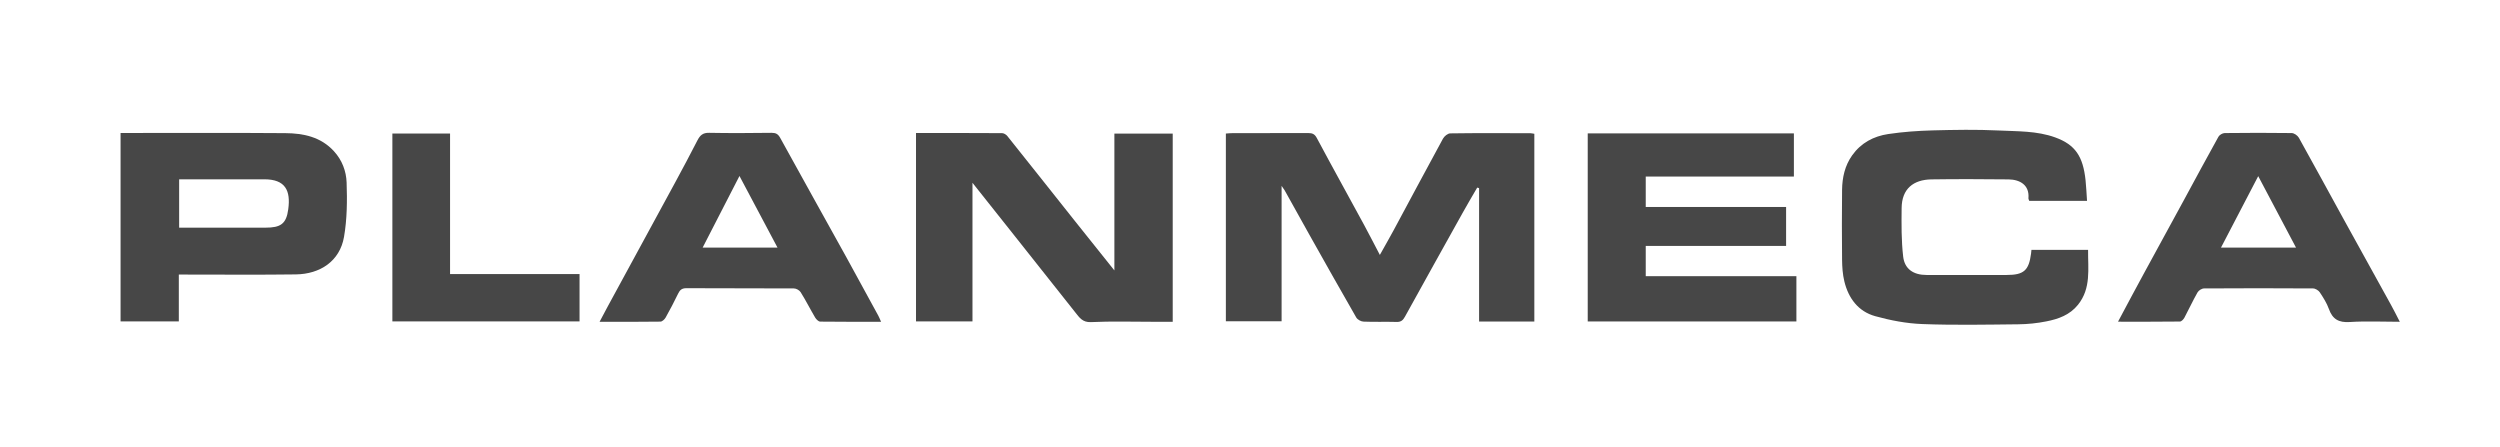 <?xml version="1.0" encoding="UTF-8"?> <svg xmlns="http://www.w3.org/2000/svg" id="_Слой_1" data-name=" Слой 1" viewBox="0 0 308.13 55.1"> <defs> <style> .cls-1 { fill: #474747; } </style> </defs> <g id="wMkOsF"> <g> <path class="cls-1" d="m189.12,39.63h-6.82v-16.44c-.08-.02-.15-.05-.23-.07-.61,1.05-1.22,2.08-1.81,3.14-2.37,4.25-4.74,8.5-7.09,12.76-.24.44-.49.68-1.04.66-1.36-.04-2.72.02-4.08-.04-.31-.01-.74-.25-.89-.51-1.96-3.41-3.89-6.84-5.81-10.26-1.01-1.8-2.01-3.62-3.02-5.42-.07-.12-.16-.23-.37-.54v16.69h-6.87v-23.14c.28-.02.55-.05.81-.05,3.12,0,6.23,0,9.35-.01.5,0,.79.12,1.05.61,1.91,3.58,3.88,7.12,5.81,10.68.64,1.18,1.25,2.38,1.96,3.73.6-1.08,1.15-2.02,1.67-2.99,2.04-3.78,4.05-7.57,6.11-11.34.16-.3.59-.65.9-.65,3.3-.05,6.6-.03,9.89-.02.15,0,.29.05.47.07v23.16Z"></path> <path class="cls-1" d="m112.91,16.39c3.59,0,7.1,0,10.6.02.22,0,.5.18.64.35,2.81,3.51,5.59,7.03,8.39,10.55,1.55,1.94,3.1,3.88,4.81,6.02v-16.86h7.19v23.19c-.81,0-1.59,0-2.37,0-2.57,0-5.15-.08-7.71.04-1.05.05-1.44-.59-1.93-1.2-2.56-3.21-5.1-6.43-7.65-9.65-1.61-2.03-3.23-4.07-5.02-6.32v17.08h-6.96v-23.21Z"></path> <path class="cls-1" d="m257.23,24.76h-7.12c-.03-.11-.11-.22-.1-.33.14-1.61-1.03-2.3-2.45-2.32-3.18-.03-6.35-.05-9.53,0-2.18.04-3.63,1.14-3.65,3.54-.02,1.99-.04,4,.19,5.98.18,1.54,1.28,2.26,2.87,2.26,3.3,0,6.6,0,9.89,0,2.1,0,2.73-.55,3-2.62.02-.14.03-.29.05-.47h6.98c-.02,2.36.39,4.72-1.24,6.76-1.01,1.26-2.42,1.76-3.9,2.05-1.14.23-2.32.35-3.48.36-3.93.04-7.87.12-11.8-.03-1.95-.07-3.93-.45-5.81-.97-2.1-.58-3.31-2.22-3.81-4.29-.21-.86-.27-1.78-.28-2.68-.03-2.87-.03-5.73,0-8.6.02-1.52.34-2.98,1.24-4.25,1.09-1.54,2.65-2.36,4.45-2.63,1.81-.27,3.65-.4,5.48-.45,2.69-.07,5.39-.12,8.08.01,2.35.12,4.75.03,7.03.86,2.47.9,3.42,2.34,3.73,5.28.08.8.12,1.6.18,2.52Z"></path> <path class="cls-1" d="m221.42,39.62h-25.73v-23.18h25.41v5.32h-18.26v3.75h17.3v4.8h-17.3v3.73h18.57v5.58Z"></path> <path class="cls-1" d="m22.04,39.61h-7.18v-23.22c.33,0,.66,0,.98,0,6.45,0,12.89-.03,19.34.02,2.23.02,4.36.46,5.98,2.23,1.01,1.1,1.51,2.46,1.56,3.84.08,2.24.06,4.53-.32,6.72-.52,3-2.96,4.58-5.93,4.62-4.45.06-8.9.02-13.34.02-.33,0-.65,0-1.09,0v5.78Zm.04-17.51v5.96h.94c3.23,0,6.47,0,9.7,0,1.87,0,2.57-.46,2.81-2.28.31-2.3-.36-3.69-2.97-3.68-.66,0-1.33,0-1.99,0-2.81,0-5.61,0-8.49,0Z"></path> <path class="cls-1" d="m108.58,39.66c-2.59,0-5.03.01-7.48-.02-.22,0-.5-.28-.63-.5-.61-1.03-1.15-2.11-1.79-3.13-.15-.24-.54-.46-.83-.46-4.42-.03-8.84,0-13.25-.03-.55,0-.8.21-1.02.67-.48,1-1,1.98-1.54,2.95-.13.22-.42.5-.64.5-2.45.04-4.89.02-7.5.02.38-.71.69-1.31,1.01-1.9,2.77-5.09,5.55-10.18,8.31-15.28.93-1.72,1.85-3.44,2.74-5.18.32-.62.67-.95,1.44-.93,2.57.05,5.14.03,7.72,0,.51,0,.78.15,1.04.62,2.7,4.92,5.45,9.82,8.17,14.74,1.32,2.39,2.62,4.79,3.93,7.19.1.18.17.37.33.73Zm-21.98-9.14h9.23c-1.59-2.99-3.11-5.85-4.69-8.83-1.55,3.02-3.03,5.89-4.54,8.83Z"></path> <path class="cls-1" d="m295.78,39.66c-2.13,0-4.15-.1-6.16.03-1.36.09-2.13-.34-2.58-1.61-.26-.73-.69-1.4-1.12-2.05-.16-.24-.55-.48-.83-.48-4.48-.03-8.95-.03-13.43,0-.28,0-.67.24-.81.49-.58,1.02-1.07,2.09-1.62,3.12-.11.2-.36.47-.55.47-2.5.03-5,.02-7.63.02,1.12-2.1,2.17-4.08,3.24-6.04,1.62-2.98,3.25-5.95,4.87-8.93,1.42-2.61,2.82-5.23,4.27-7.83.13-.23.5-.44.76-.45,2.75-.03,5.51-.04,8.26,0,.31,0,.73.3.89.58,1.86,3.33,3.67,6.68,5.51,10.02,1.94,3.52,3.89,7.03,5.83,10.55.35.63.67,1.27,1.09,2.09Zm-17.45-17.95c-1.56,3-3.05,5.86-4.59,8.81h9.25c-1.55-2.93-3.06-5.79-4.66-8.81Z"></path> <path class="cls-1" d="m55.47,33.78h15.96v5.83h-23.07v-23.15h7.11v17.32Z"></path> </g> </g> </svg> 